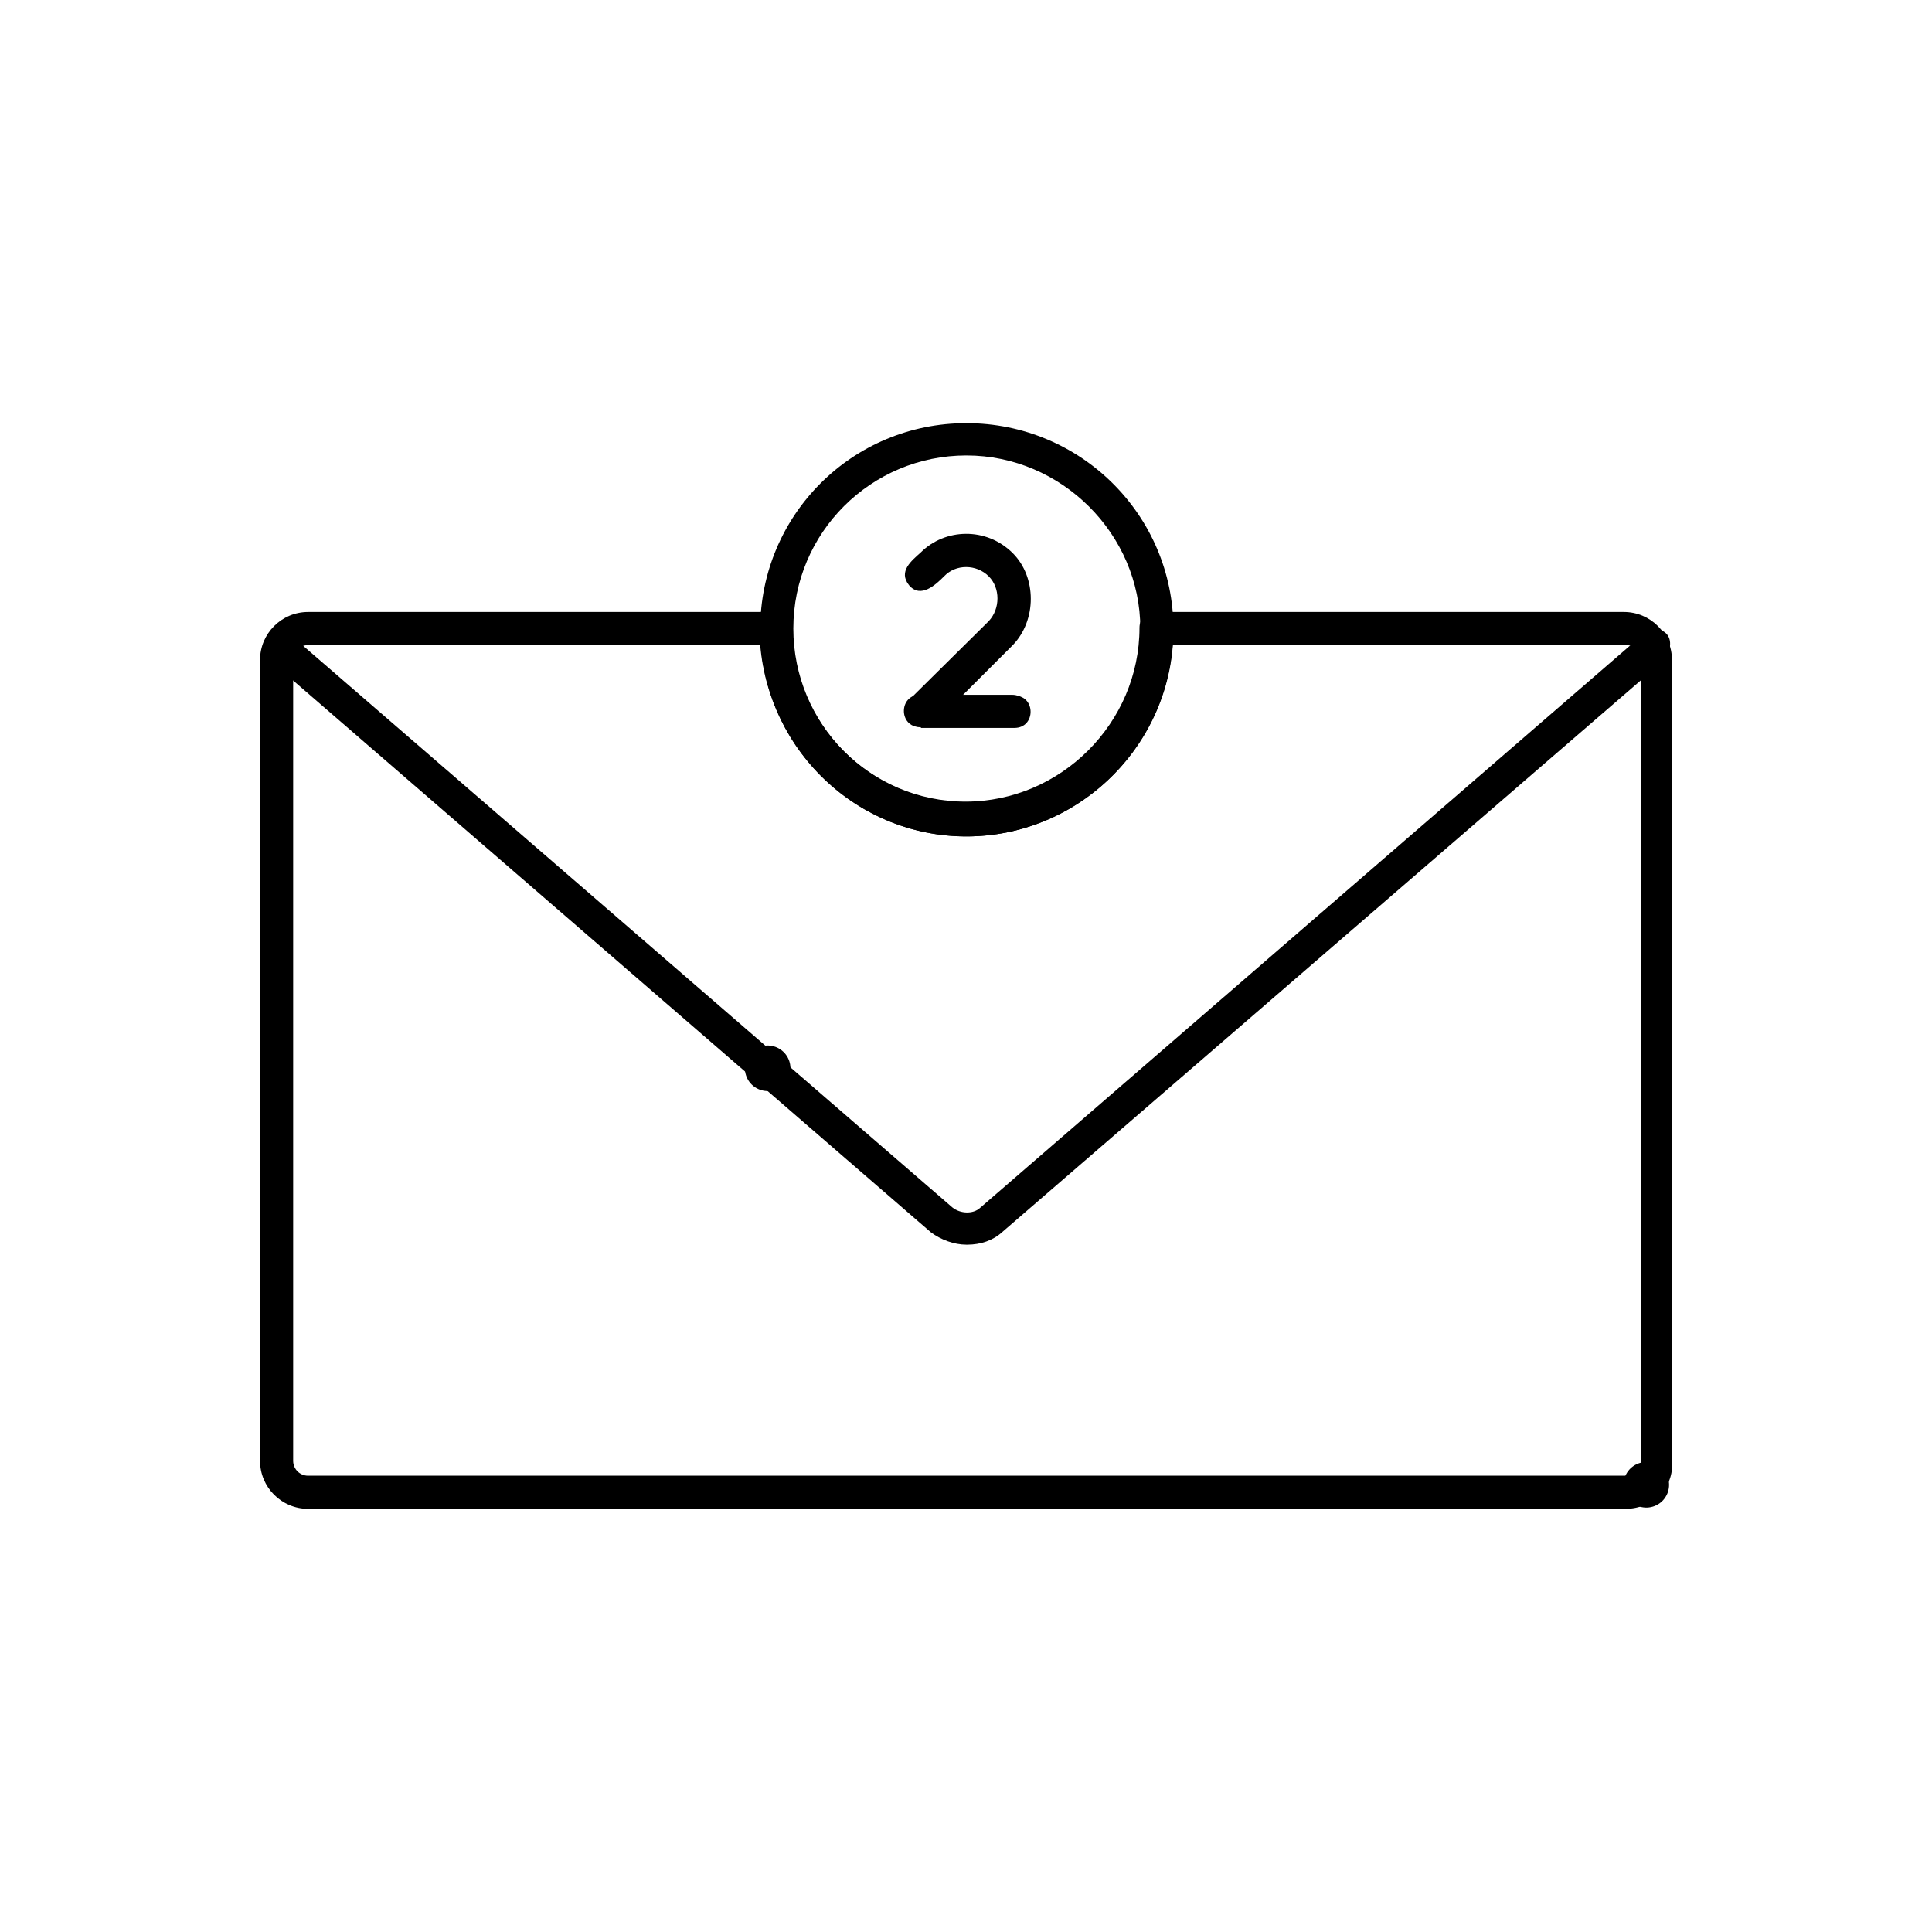 <?xml version="1.0" ?><!DOCTYPE svg  PUBLIC '-//W3C//DTD SVG 1.1//EN'  'http://www.w3.org/Graphics/SVG/1.1/DTD/svg11.dtd'><svg width="2.333px" height="2.333px" viewBox="0 0 2.333 2.333" style="shape-rendering:geometricPrecision; text-rendering:geometricPrecision; image-rendering:optimizeQuality; fill-rule:evenodd; clip-rule:evenodd" xml:space="preserve" xmlns="http://www.w3.org/2000/svg" xmlns:xlink="http://www.w3.org/1999/xlink"><defs><style type="text/css">
   <![CDATA[
    .str0 {stroke:black;stroke-width:0.055;stroke-linecap:round;stroke-linejoin:round}
    .fil1 {fill:none}
    .fil0 {fill:black}
   ]]>
  </style></defs><g id="Layer_x0020_1"><path class="fil0" d="M1.964 1.822l-1.592 0c-0.032,0 -0.058,-0.026 -0.058,-0.058l0 -0.967c0,-0.032 0.026,-0.058 0.058,-0.058l0.566 0c0.011,0 0.019,0.008 0.019,0.019 0,0.115 0.093,0.21 0.209,0.21 0.115,0 0.21,-0.095 0.21,-0.21 0,-0.011 0.008,-0.019 0.019,-0.019l0.566 0c0.032,0 0.058,0.026 0.058,0.058l0 0.967c0.003,0.033 -0.024,0.058 -0.056,0.058zm-1.592 -1.043c-0.01,0 -0.018,0.008 -0.018,0.018l0 0.967c0,0.01 0.008,0.018 0.018,0.018l1.592 0c0.01,0 0.018,-0.008 0.018,-0.018l0 -0.967c0,-0.01 -0.008,-0.018 -0.018,-0.018l-0.548 0c-0.01,0.129 -0.118,0.231 -0.249,0.231 -0.131,0 -0.238,-0.102 -0.249,-0.231l-0.547 0z"/><path class="fil0" d="M1.167 1.503c-0.015,0 -0.031,-0.006 -0.043,-0.015l-0.794 -0.687c0,0 0,0 -0.001,-0.001 -0.001,0 -0.003,-0.001 -0.003,-0.003 -0.024,-0.018 0.009,-0.053 0.031,-0.025l0.793 0.686c0.01,0.008 0.025,0.008 0.033,0.001l0.793 -0.686c0.001,-0.001 0.001,-0.001 0.003,-0.003 0,-0.002 0.01,-0.019 0.029,-0.008 0.013,0.007 0.01,0.025 0.001,0.033 0,0.001 -0.001,0.001 -0.001,0.003 -0.001,0.001 -0.003,0.003 -0.004,0.004l-0.794 0.686c-0.011,0.01 -0.026,0.015 -0.042,0.015zm-0.839 -0.704c0,0 0,0 0,0zm0.894 0.079l-0.111 0c-0.026,0 -0.026,-0.039 0,-0.039l0.111 0c0.026,0 0.026,0.039 0,0.039z"/><path class="fil1 str0" d="M1.988 1.793l0 0zm-1.061 -0.503l0 0z"/><path class="fil0" d="M1.112 0.878c-0.012,0 -0.028,-0.014 -0.014,-0.033l0.096 -0.095c0.014,-0.015 0.014,-0.04 0,-0.054 -0.015,-0.015 -0.04,-0.015 -0.054,0 -0.01,0.01 -0.028,0.027 -0.042,0.011 -0.014,-0.017 0.003,-0.03 0.014,-0.04 0.029,-0.029 0.079,-0.031 0.111,0.001 0.029,0.029 0.029,0.081 0,0.111l-0.061 0.061 0.063 0c0.026,0 0.026,0.039 0,0.039l-0.113 3.93701e-006c0,-0.001 0,-0.001 0,-0.001z"/><path class="fil0" d="M1.167 1.01c-0.138,0 -0.249,-0.113 -0.249,-0.25 0,-0.138 0.111,-0.249 0.249,-0.249 0.138,0 0.25,0.111 0.25,0.249 0,0.138 -0.113,0.25 -0.25,0.25zm0 -0.46c-0.115,0 -0.209,0.093 -0.209,0.209 0,0.115 0.093,0.21 0.209,0.21 0.115,0 0.21,-0.095 0.21,-0.21 0,-0.114 -0.095,-0.209 -0.21,-0.209z"/></g></svg>